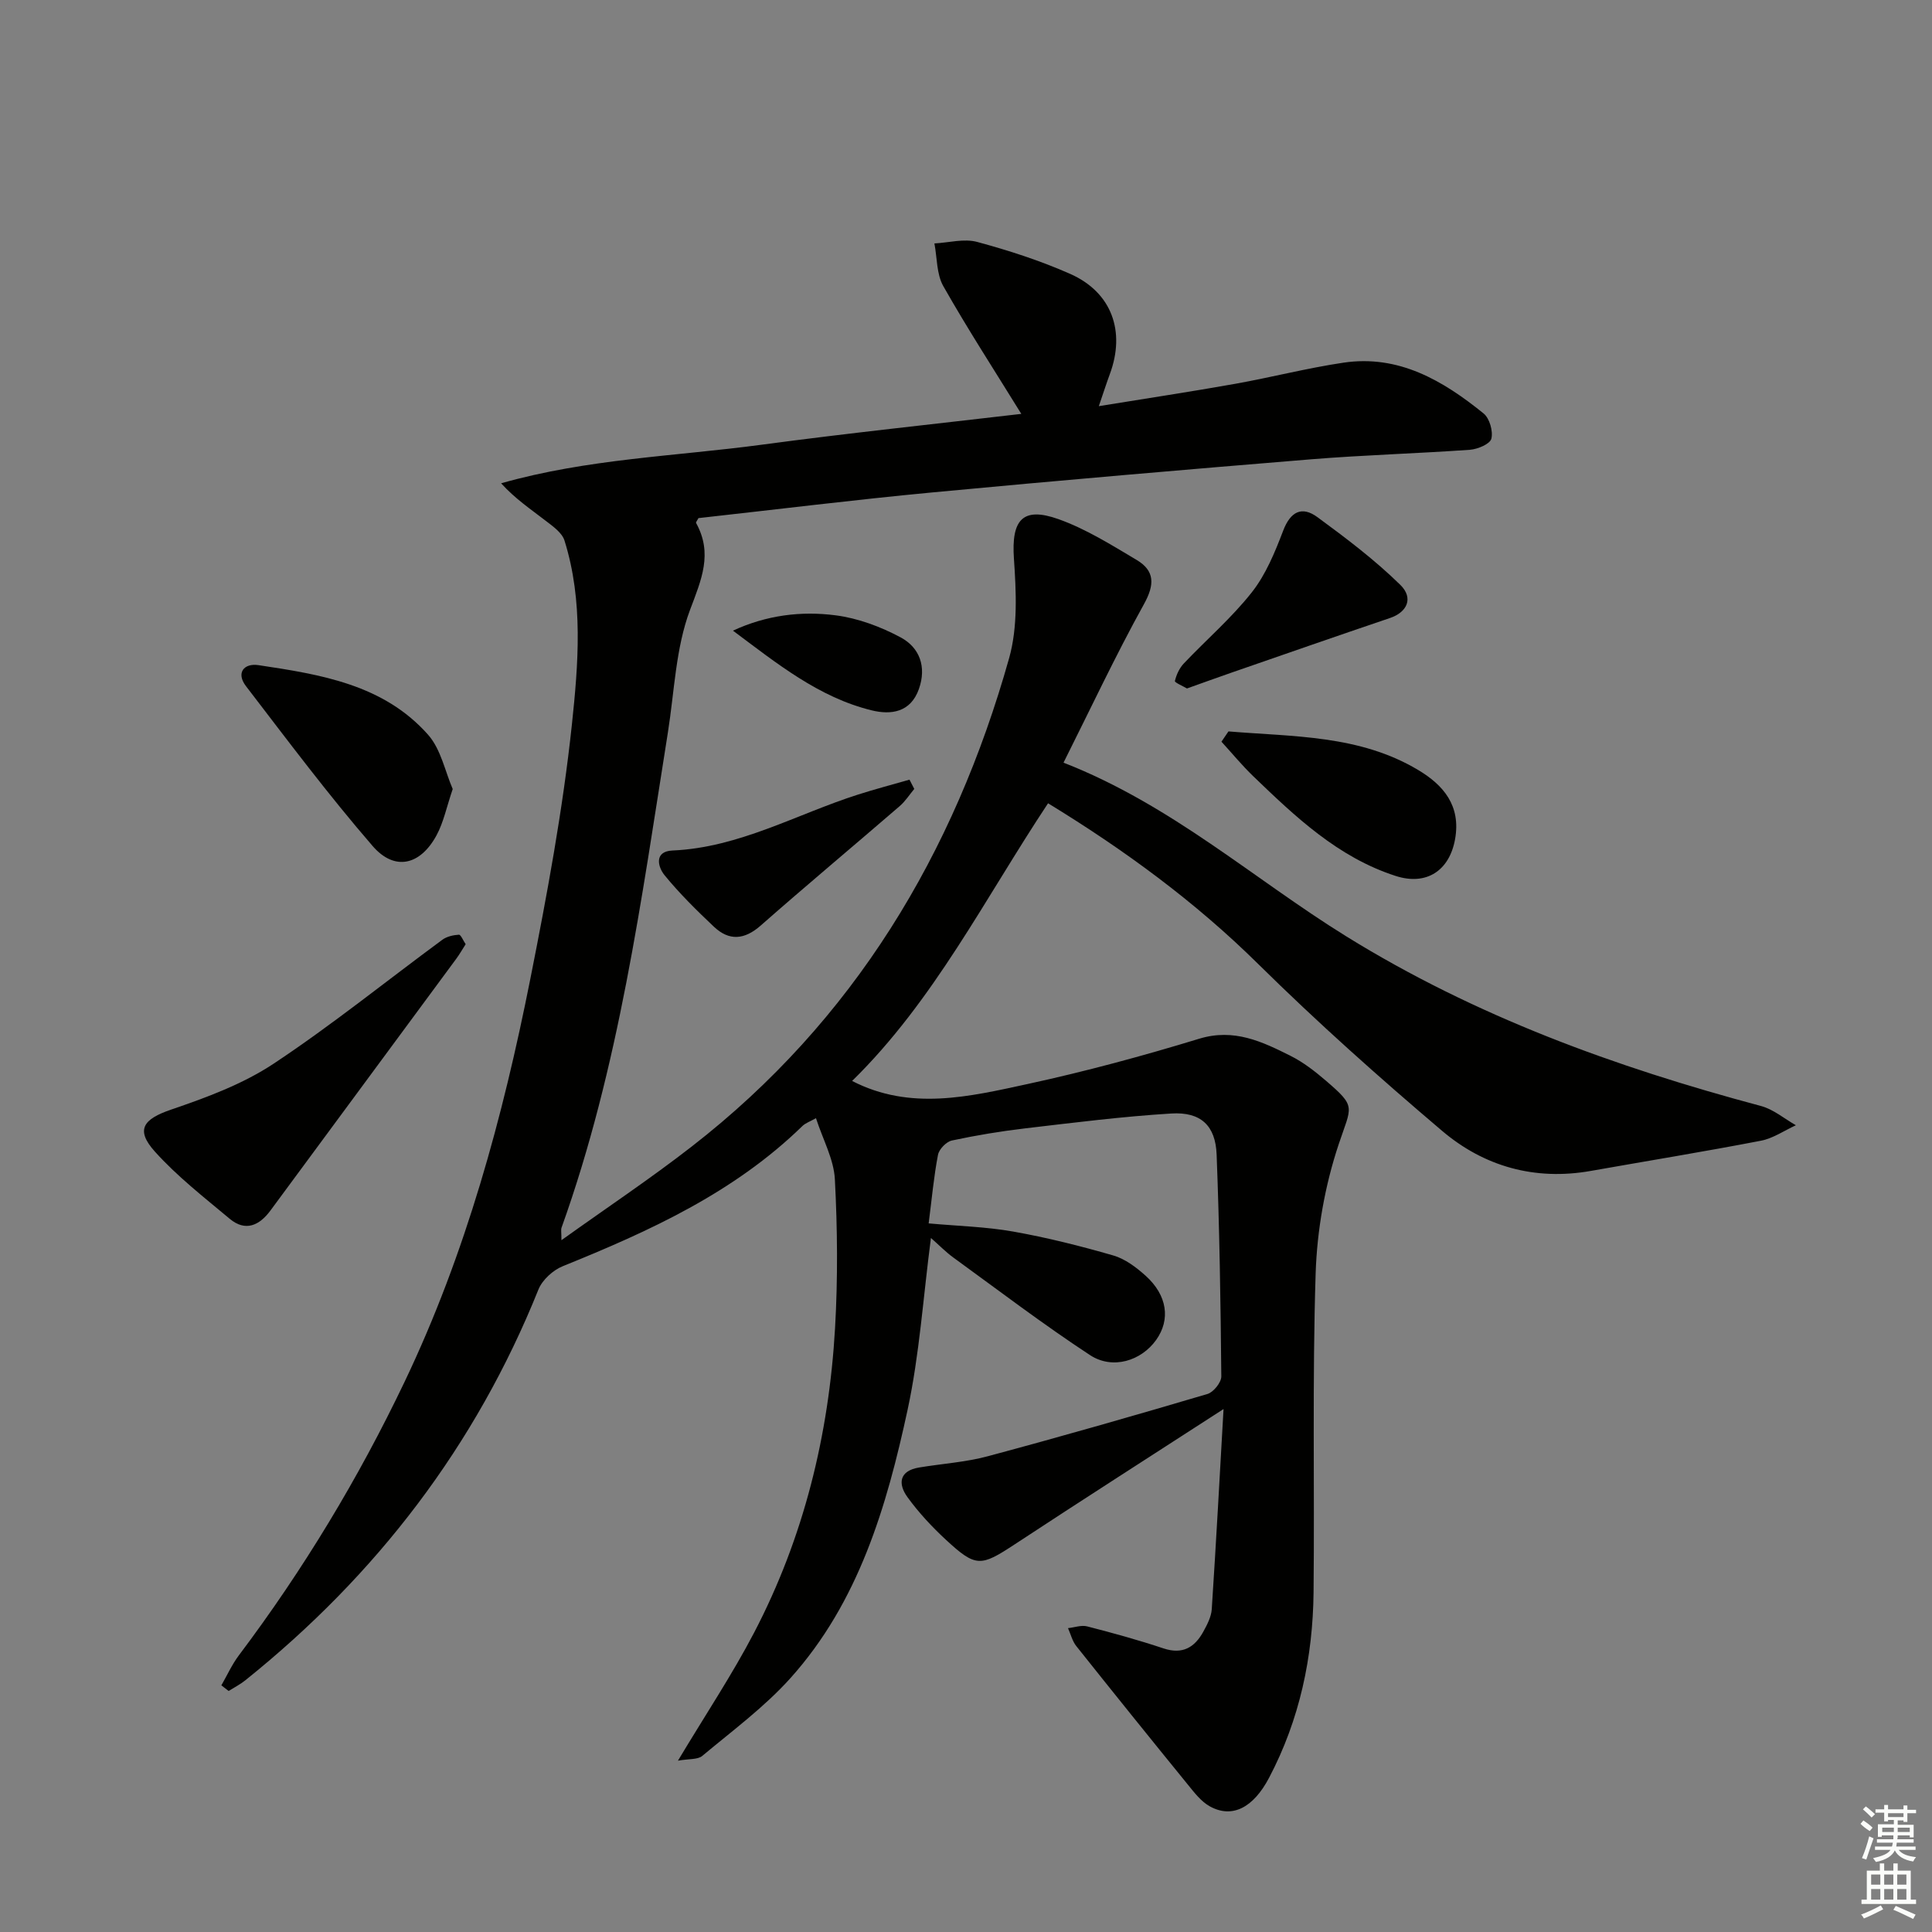 <svg enable-background="new 0 0 400 400" viewBox="0 0 400 400" xmlns="http://www.w3.org/2000/svg"><rect x="0" y="0" width="400" height="400" fill="#808080" stroke="none"/><g fill="#010100"><path d="m253.32 291.73c-14.94 9.66-29.17 18.76-43.28 28.04-6.97 4.58-7.99 4.77-14.16-.94-2.91-2.69-5.67-5.65-7.99-8.85-2-2.75-1.76-5.46 2.4-6.15 4.74-.79 9.61-1.09 14.22-2.33 15.22-4.08 30.37-8.42 45.48-12.89 1.25-.37 2.88-2.4 2.87-3.64-.14-15.31-.38-30.62-.97-45.92-.23-6.03-3.29-8.89-9.4-8.51-10.09.62-20.15 1.89-30.19 3.07-5.1.6-10.19 1.44-15.22 2.52-1.16.25-2.66 1.8-2.88 2.97-.87 4.52-1.28 9.13-1.93 14.19 6.05.55 11.85.69 17.49 1.69 6.99 1.24 13.91 2.98 20.73 4.95 2.44.7 4.74 2.44 6.68 4.18 4.52 4.06 5.2 9.1 2.2 13.31-3.08 4.32-9.01 6.22-13.71 3.13-9.69-6.36-18.93-13.4-28.32-20.22-1.54-1.12-2.88-2.51-4.6-4.02-1.62 12.35-2.37 24.14-4.83 35.56-4.33 20.06-10.12 39.81-24.25 55.56-5.39 6-12.03 10.9-18.26 16.11-.95.8-2.76.58-5.04.99 5.81-9.69 11.25-17.85 15.76-26.49 10.3-19.73 15.5-40.97 16.77-63.1.59-10.24.5-20.56-.04-30.8-.22-4.14-2.47-8.18-3.91-12.63-1.25.7-2.19 1.01-2.83 1.64-14.14 13.78-31.65 21.75-49.61 29.01-2.02.82-4.22 2.83-5.02 4.81-13.02 32.41-33.54 59.14-60.69 80.92-1.06.85-2.29 1.48-3.45 2.21-.5-.39-1-.78-1.51-1.17 1.2-2.08 2.19-4.3 3.62-6.2 13.35-17.74 24.78-36.66 34.33-56.67 12.67-26.54 20.33-54.74 26.03-83.45 3.46-17.41 6.71-34.93 8.59-52.56 1.34-12.62 2.4-25.61-1.53-38.14-.51-1.63-2.42-2.96-3.93-4.12-3.05-2.36-6.27-4.51-9.19-7.73 17.88-5.08 36.08-5.59 53.97-7.99 17.88-2.4 35.83-4.28 53.73-6.38-5.53-8.96-11.11-17.56-16.15-26.45-1.41-2.49-1.27-5.87-1.84-8.84 2.97-.15 6.13-1.05 8.86-.31 6.54 1.77 13.07 3.88 19.26 6.62 8.6 3.81 11.49 11.9 8.19 20.77-.68 1.84-1.28 3.71-2.27 6.61 10-1.63 19.12-3 28.2-4.62 7.5-1.34 14.9-3.26 22.43-4.38 11.45-1.71 20.62 3.7 29.04 10.52 1.23 1 1.99 3.67 1.6 5.22-.28 1.1-2.83 2.17-4.43 2.29-10.94.78-21.92 1.08-32.85 1.97-26.16 2.14-52.32 4.39-78.46 6.86-16.2 1.53-32.35 3.54-48.42 5.32-.24.47-.58.86-.49 1.01 3.49 6.33 1.12 11.68-1.26 18-2.97 7.91-3.23 16.86-4.58 25.37-5.5 34.57-10.11 69.33-22.02 102.53-.15.43-.02.97-.02 2.59 9.38-6.72 18.42-12.74 26.97-19.39 33.58-26.07 54.34-60.67 65.72-101.12 1.82-6.47 1.46-13.78.99-20.63-.54-7.93 1.74-10.8 9.19-8.16 5.69 2.02 10.98 5.34 16.22 8.46 3.77 2.25 3.76 5.1 1.51 9.16-5.92 10.69-11.11 21.78-16.65 32.81 22.36 8.73 39.37 24.09 58.52 35.95 26.77 16.58 55.76 27.09 85.9 35.14 2.57.69 4.81 2.62 7.21 3.98-2.4 1.1-4.7 2.71-7.22 3.2-11.72 2.26-23.5 4.18-35.26 6.26-11.56 2.04-22.06-.91-30.76-8.29-13.06-11.08-25.88-22.51-38.07-34.54-13.12-12.96-27.78-23.67-43.52-33.29-13.06 19.67-23.65 40.92-40.57 57.49 12.05 6.22 24.31 3.24 36.35.63 11.95-2.59 23.8-5.8 35.5-9.37 7.21-2.2 13.02.58 18.94 3.55 2.64 1.32 5.06 3.21 7.32 5.15 6.38 5.48 5.27 5.2 2.63 13.15-2.84 8.52-4.48 17.76-4.77 26.75-.7 21.98-.21 43.99-.43 65.98-.14 13.45-2.88 26.39-9.2 38.41-3.29 6.26-7.67 8.48-12.27 5.94-1.8-.99-3.2-2.83-4.54-4.48-7.76-9.53-15.46-19.09-23.11-28.7-.83-1.04-1.16-2.47-1.72-3.72 1.33-.14 2.76-.68 3.98-.36 5.3 1.36 10.59 2.82 15.78 4.55 3.96 1.32 6.46-.2 8.26-3.47.79-1.44 1.63-3.05 1.74-4.62.9-13.72 1.64-27.42 2.44-41.46z"/><path d="m96.41 195.49c-.7 1.09-1.26 2.08-1.93 2.99-12.82 17.39-25.65 34.77-38.49 52.15-2.29 3.1-5.17 4.44-8.44 1.7-5.32-4.45-10.87-8.77-15.48-13.9-4.09-4.55-2.4-6.73 3.36-8.7 7.32-2.5 14.83-5.27 21.21-9.5 12.03-7.97 23.3-17.09 34.94-25.66.92-.68 2.26-.98 3.42-1.05.4-.04.88 1.18 1.41 1.97z"/><path d="m93.73 163.36c-1.27 3.72-1.89 6.89-3.36 9.6-3.36 6.19-8.67 7.46-13.22 2.2-9.21-10.64-17.66-21.94-26.23-33.11-2.09-2.73-.42-4.79 2.59-4.34 12.86 1.93 25.9 4 35.12 14.41 2.66 3 3.52 7.61 5.1 11.24z"/><path d="m254.34 151.43c13.38 1.12 27.09.7 39.28 7.99 5.24 3.13 8.87 7.38 7.64 14.31-1.17 6.53-5.92 9.69-12.32 7.62-11.94-3.86-20.74-12.24-29.49-20.66-2.32-2.24-4.38-4.75-6.56-7.13.48-.71.96-1.42 1.45-2.13z"/><path d="m245.75 142.54c-.82-.49-2.57-1.23-2.5-1.54.3-1.29.93-2.67 1.85-3.64 4.67-4.93 9.88-9.41 14.06-14.71 2.91-3.68 4.8-8.31 6.5-12.76 1.52-4 3.89-5.18 7.11-2.81 5.95 4.36 11.89 8.86 17.14 14 2.83 2.77 1.38 5.68-2.09 6.86-10.96 3.71-21.88 7.52-32.82 11.31-2.95 1.02-5.9 2.1-9.25 3.29z"/><path d="m189.29 163.34c-1 1.2-1.86 2.56-3.02 3.56-9.57 8.26-19.28 16.37-28.77 24.72-3.37 2.97-6.53 3.23-9.69.25-3.58-3.38-7.12-6.87-10.23-10.68-1.41-1.74-2.18-4.94 1.66-5.1 13.83-.61 25.68-7.53 38.43-11.59 3.51-1.12 7.08-2.06 10.63-3.08.33.64.66 1.28.99 1.92z"/><path d="m151.75 130.57c6.97-3.23 14.15-4.1 21.29-3.17 4.61.6 9.29 2.35 13.42 4.56 3.95 2.11 5.41 6.1 3.79 10.69-1.72 4.86-5.78 5.4-9.78 4.42-10.98-2.69-19.61-9.71-28.72-16.5z"/></g><path d="m385.2 377.6.6-.7c.6.4 1.3.9 1.9 1.5l-.6.7c-.8-.5-1.4-1-1.9-1.5zm.3 7.1c.6-1.4 1.1-2.9 1.5-4.5.3.1.6.3.9.4-.5 1.4-1 2.9-1.5 4.4zm.2-10.1.6-.6c.7.5 1.3 1.1 1.9 1.6l-.7.7c-.6-.6-1.2-1.2-1.8-1.7zm8.4-.8h.8v.9h1.8v.7h-1.8v1.8h-.8v-.3h-1.2v.9h3.3v2.6h-.8v-.4h-2.5c0 .3 0 .6-.1.8h3.4v.7h-3.5c0 .3-.1.6-.1.8h4v.7h-3.5c.7.9 1.9 1.3 3.6 1.5-.2.2-.4.5-.6.9-1.9-.3-3.2-1.1-3.8-2.3-.5 1.1-1.8 2-3.9 2.4-.2-.3-.4-.5-.6-.8 1.9-.4 3.1-.9 3.6-1.7h-3.2v-.7h3.5c.1-.2.1-.5.2-.8h-3.3v-.7h3.4c0-.2 0-.5 0-.8h-2.4v.3h-.8v-2.6h3.3v-.9h-1.2v.3h-.8v-1.8h-1.8v-.7h1.8v-.9h.8v.9h3.2zm-4.4 5.5h2.4c0-.3 0-.6 0-.9h-2.4zm1.2-3.1h3.2v-.8h-3.2zm4.4 2.2h-2.4v.9h2.5v-.9z" fill="#fbfcfa"/><path d="m389.2 385.8h.9v1.5h1.9v-1.5h.9v1.5h2.7v6h1.1v.9h-11.3v-.9h1.1v-6h2.7zm.2 8.7.5.8c-1.2.6-2.5 1.3-4 1.9-.2-.3-.3-.6-.6-.8 1.6-.6 3-1.3 4.1-1.9zm-2-4.3h1.9v-2.1h-1.9zm0 3.1h1.9v-2.2h-1.9zm2.7-3.1h1.9v-2.1h-1.9zm0 3.1h1.9v-2.2h-1.9zm2.4 1.3c1.4.6 2.7 1.2 4.1 1.8l-.5.9c-1.5-.7-2.8-1.4-4.1-1.9zm2.2-6.5h-1.9v2.1h1.9zm-1.9 5.2h1.9v-2.2h-1.9z" fill="#fbfcfa"/></svg>